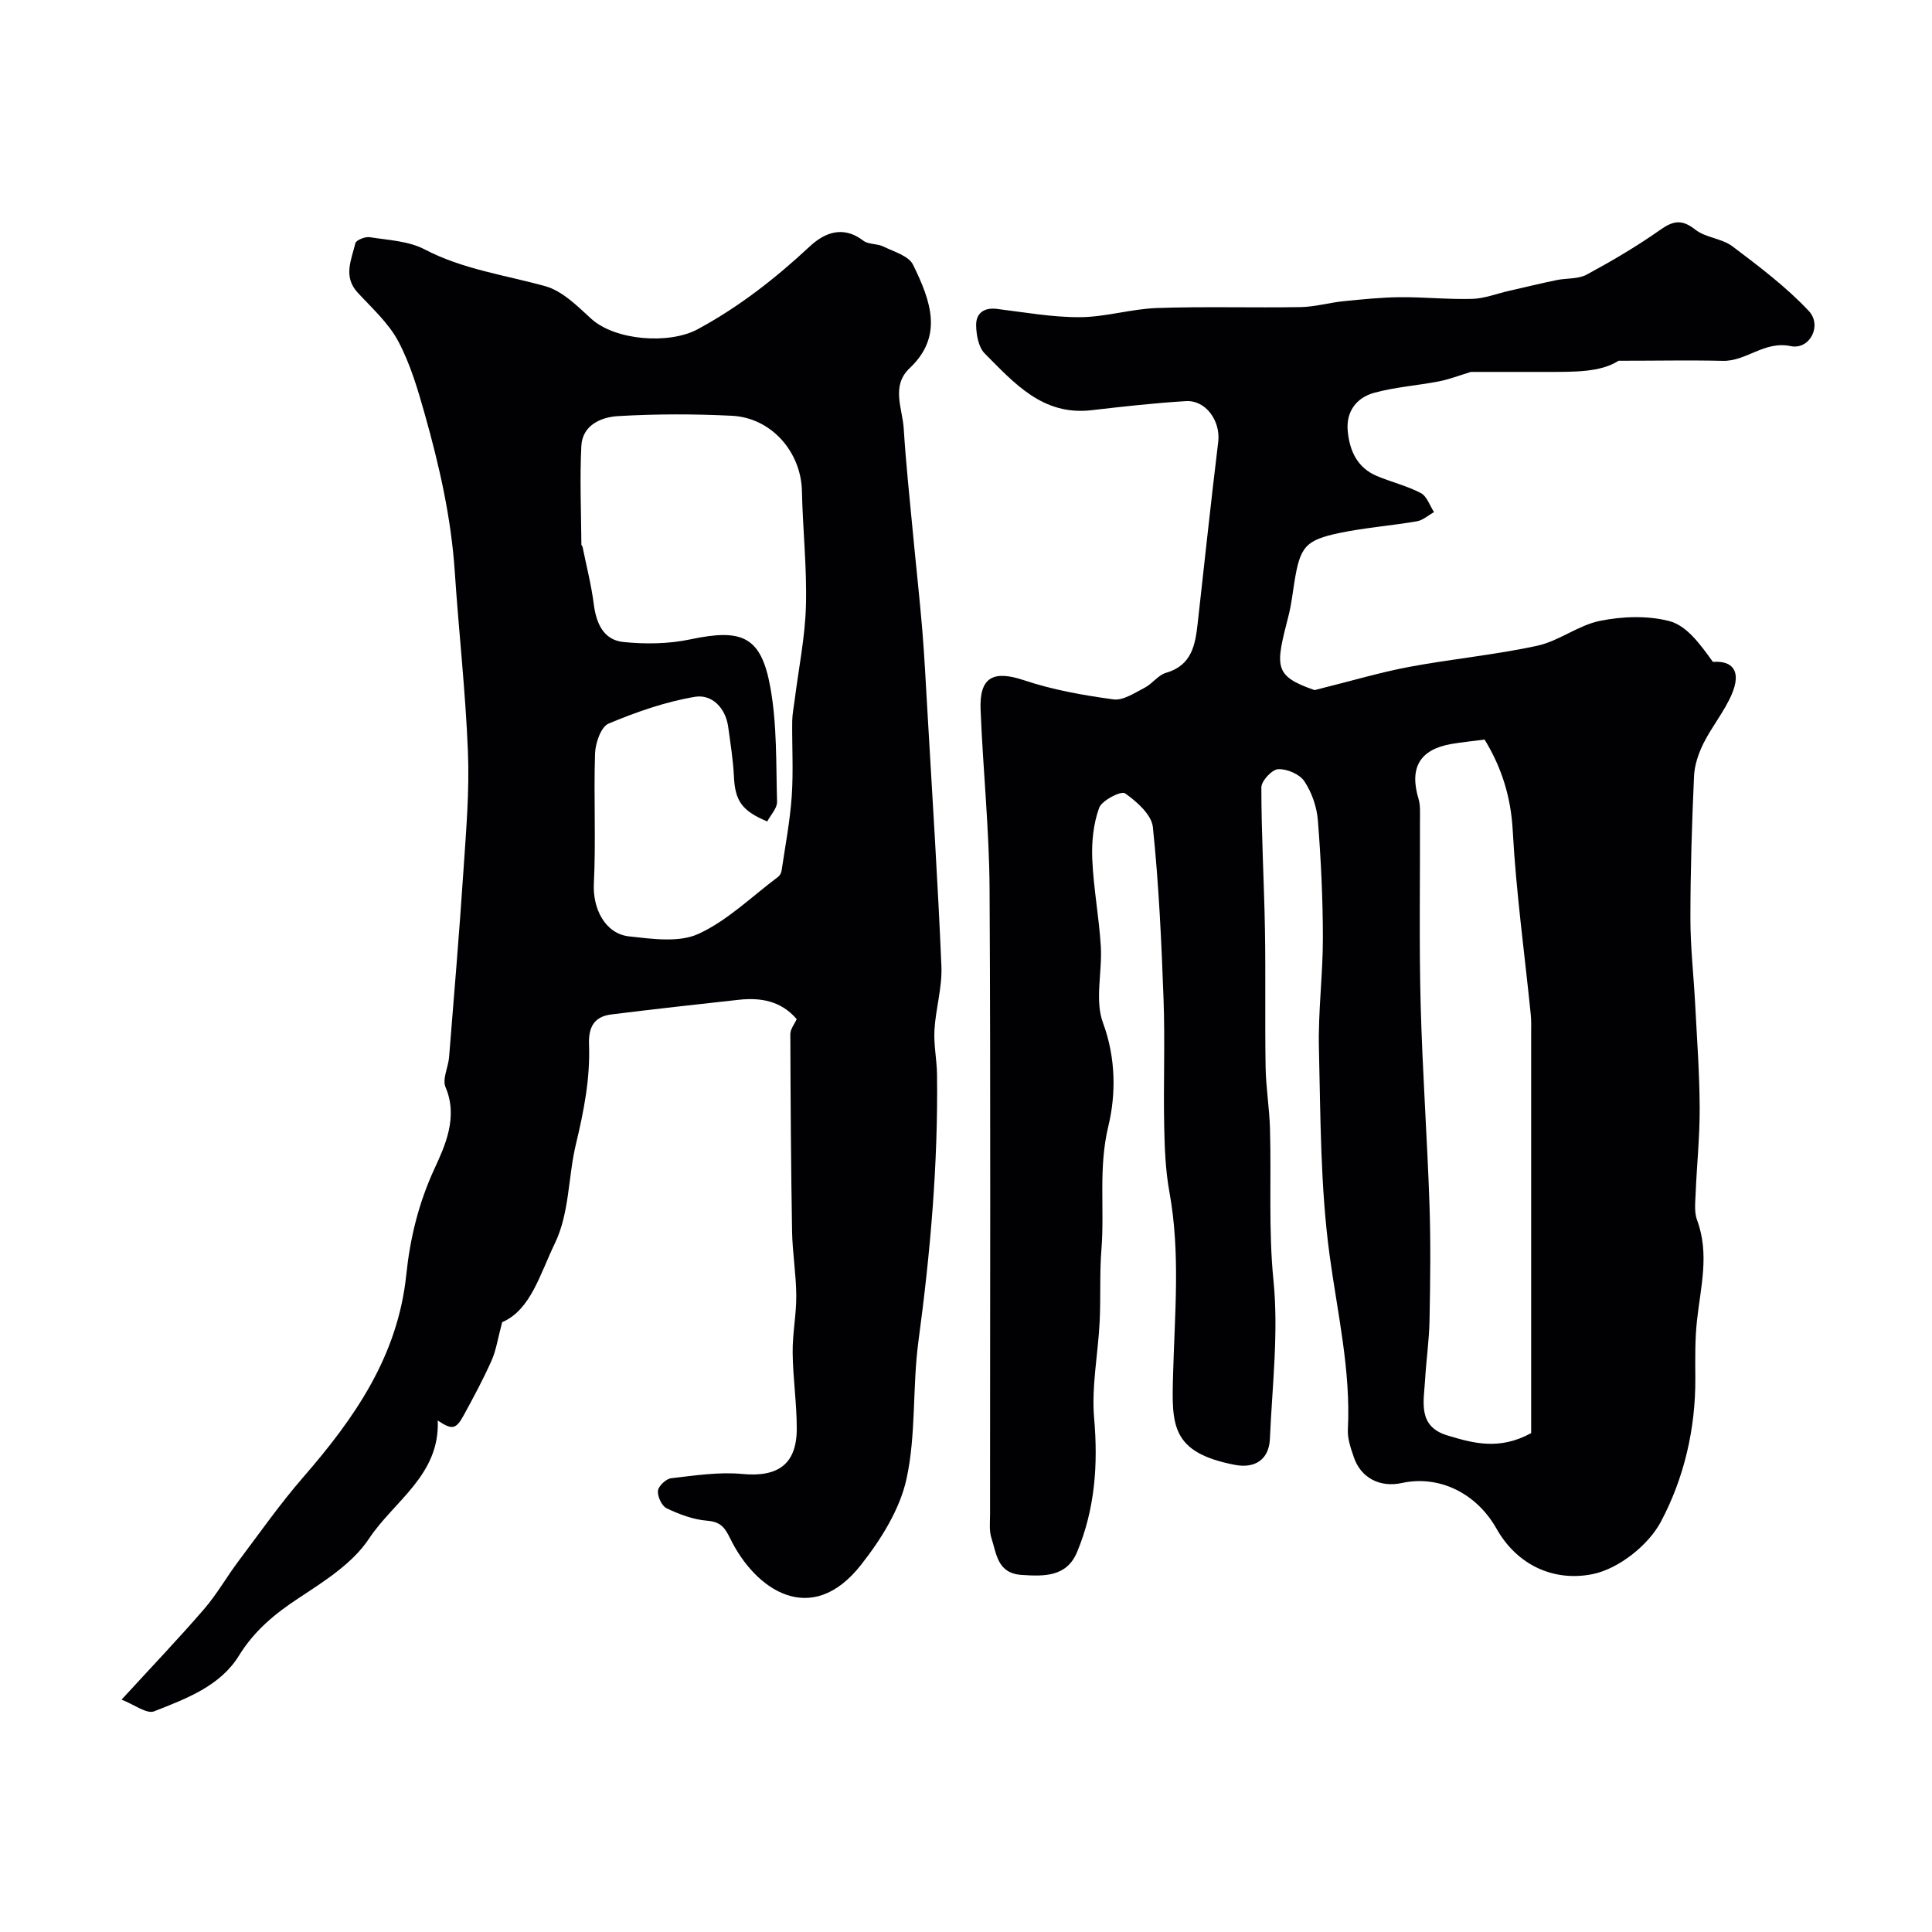 <svg enable-background="new 0 0 400 400" viewBox="0 0 400 400" xmlns="http://www.w3.org/2000/svg"><path d="m335.1 74.69c-3.77 2.45-9.37 2.3-14.94 2.31-5.4.01-10.79 0-15.62 0-2.44.74-4.5 1.55-6.64 1.96-4.47.87-9.07 1.17-13.44 2.38-3.6 1-5.79 3.85-5.43 7.85.37 4.11 1.96 7.66 6.06 9.37 3 1.26 6.23 2.03 9.09 3.53 1.25.66 1.84 2.59 2.72 3.94-1.18.65-2.29 1.68-3.55 1.9-5.3.91-10.69 1.31-15.94 2.4-7.21 1.5-8.25 2.89-9.43 10.25-.36 2.26-.61 4.55-1.17 6.76-2.71 10.62-3.29 12.55 5.36 15.54 7.86-1.96 13.67-3.7 19.6-4.81 8.81-1.65 17.78-2.48 26.52-4.38 4.49-.98 8.49-4.25 12.98-5.15 4.62-.93 9.8-1.12 14.31.04 3.59.93 6.28 4.59 9.06 8.46 4.05-.31 6 1.88 3.86 6.8-1.54 3.53-4.08 6.6-5.81 10.06-1.04 2.09-1.86 4.5-1.96 6.81-.44 9.81-.75 19.63-.75 29.45 0 5.93.68 11.86.99 17.8.37 7.12.9 14.24.93 21.36.03 5.96-.6 11.91-.84 17.87-.08 1.81-.3 3.8.3 5.42 2.61 6.99.73 13.86-.02 20.81-.43 3.95-.36 7.96-.34 11.94.06 10.51-2.36 20.73-7.14 29.71-2.59 4.87-8.74 9.72-14.06 10.82-7.76 1.61-15.54-1.55-19.98-9.42-4.17-7.38-11.9-11.1-19.58-9.43-4.55.99-8.48-1.05-9.94-5.33-.63-1.84-1.33-3.83-1.24-5.71.63-12.29-2.16-24.14-3.79-36.19-1.9-14.08-1.86-28.45-2.2-42.71-.19-7.65.83-15.33.82-22.99-.01-8.09-.4-16.2-1.04-24.27-.22-2.79-1.26-5.78-2.8-8.09-.98-1.47-3.6-2.59-5.42-2.5-1.27.06-3.48 2.43-3.48 3.77 0 9.77.57 19.53.74 29.3.17 9.53-.02 19.07.14 28.6.07 4.27.79 8.53.91 12.8.29 10.46-.33 20.87.72 31.41 1.08 10.79-.27 21.84-.74 32.77-.19 4.28-3.08 6.19-7.28 5.38-13.31-2.57-13.04-8.35-12.77-18.6.33-12.64 1.55-25.29-.76-37.91-.82-4.51-.99-9.18-1.08-13.79-.17-8.7.19-17.41-.13-26.1-.43-11.9-.98-23.81-2.21-35.64-.27-2.58-3.33-5.28-5.77-7-.78-.55-4.79 1.46-5.35 3.01-1.2 3.29-1.58 7.07-1.43 10.62.26 6.02 1.4 12 1.77 18.02.33 5.31-1.29 11.18.45 15.87 2.7 7.29 2.69 14.87 1.11 21.4-2.09 8.67-.76 17.05-1.43 25.52-.4 4.98-.12 10.01-.37 15.01-.33 6.66-1.71 13.39-1.14 19.96.84 9.62.16 18.84-3.54 27.7-2.14 5.12-6.75 5.04-11.49 4.72-5.02-.34-5.16-4.36-6.23-7.61-.5-1.52-.29-3.29-.29-4.95-.01-43.16.14-86.33-.1-129.49-.07-12.37-1.37-24.73-1.86-37.1-.27-6.78 2.67-8.19 8.97-6.09 5.96 2 12.28 3.12 18.53 3.97 2.02.28 4.41-1.36 6.48-2.42 1.58-.81 2.77-2.6 4.39-3.07 5.36-1.55 6.08-5.78 6.58-10.28 1.4-12.52 2.73-25.05 4.25-37.55.52-4.26-2.53-8.68-6.68-8.43-6.54.39-13.06 1.13-19.57 1.88-10.09 1.17-15.99-5.62-22.1-11.75-1.28-1.29-1.74-3.84-1.77-5.83-.04-2.43 1.55-3.73 4.26-3.4 5.73.7 11.48 1.75 17.22 1.72 5.34-.03 10.65-1.72 16-1.9 9.89-.34 19.81-.02 29.71-.19 2.97-.05 5.91-.92 8.89-1.22 3.89-.39 7.8-.79 11.7-.83 4.97-.04 9.94.49 14.9.35 2.53-.07 5.03-1.06 7.55-1.64 3.31-.76 6.62-1.56 9.95-2.25 2.06-.43 4.44-.18 6.2-1.12 5.21-2.82 10.36-5.84 15.2-9.25 2.72-1.92 4.52-2.29 7.31-.08 2.13 1.69 5.49 1.81 7.68 3.45 5.51 4.16 11.11 8.38 15.81 13.38 2.84 3.02.22 8.1-3.73 7.29-5.53-1.14-9.17 3.19-14.11 3.05-6.67-.16-13.38-.02-21.54-.02zm-27.73 78.43c-2.42.32-4.69.53-6.92.92-6.52 1.14-8.69 4.94-6.76 11.35.42 1.39.29 2.96.3 4.45.04 12.67-.19 25.35.14 38.02.36 13.85 1.36 27.68 1.83 41.53.27 7.98.16 15.99.01 23.98-.08 4.1-.68 8.18-.92 12.28-.26 4.56-1.62 9.68 4.67 11.56 5.31 1.59 10.67 3.11 17.29-.5 0-9.49 0-19.6 0-29.71 0-17.65 0-35.3 0-52.95 0-1.33.05-2.67-.08-3.99-1.29-12.73-3.05-25.43-3.74-38.18-.39-6.99-2.33-13.04-5.82-18.76z" fill="#010103"/><path d="m25.17 351.89c6.39-6.97 11.88-12.72 17.07-18.73 2.65-3.07 4.67-6.66 7.11-9.91 4.42-5.88 8.66-11.93 13.48-17.47 10.6-12.2 19.53-25.03 21.28-41.81.78-7.53 2.52-14.81 5.84-22 2.18-4.72 4.95-10.69 2.29-16.89-.71-1.66.57-4.11.74-6.22 1.04-12.95 2.13-25.9 2.99-38.87.54-8.1 1.24-16.24.91-24.33-.49-12.47-1.9-24.9-2.73-37.37-.74-11.07-3.18-21.81-6.17-32.42-1.46-5.19-3.01-10.48-5.52-15.2-2.01-3.79-5.43-6.86-8.41-10.09-3.08-3.34-1.27-6.83-.48-10.22.15-.64 2.04-1.41 3-1.25 3.84.61 8.02.78 11.34 2.52 7.93 4.15 16.58 5.29 24.98 7.62 3.53.98 6.64 4.11 9.5 6.73 4.96 4.53 16.16 5.37 22.06 2.18 8.59-4.64 16.09-10.52 23.19-17.13 3.07-2.87 6.91-4.41 11.1-1.2 1.06.81 2.87.58 4.15 1.21 2.18 1.07 5.24 1.93 6.14 3.76 3.71 7.55 6.31 14.82-.69 21.42-3.91 3.68-1.49 8.33-1.23 12.54.45 7.21 1.22 14.4 1.9 21.59.63 6.69 1.38 13.37 1.94 20.07.46 5.58.73 11.18 1.06 16.78 1.01 17.63 2.16 35.25 2.9 52.89.18 4.35-1.19 8.75-1.44 13.15-.18 3.05.49 6.13.53 9.2.24 18.53-1.38 36.91-3.85 55.26-1.27 9.45-.45 19.27-2.47 28.5-1.39 6.34-5.3 12.55-9.41 17.78-10.28 13.1-21.87 5.27-27.11-5.49-1.18-2.41-2.08-3.43-4.82-3.65-2.83-.23-5.7-1.32-8.3-2.55-1.02-.48-1.94-2.45-1.82-3.64.09-.98 1.69-2.48 2.75-2.6 4.89-.56 9.88-1.34 14.73-.88 7.32.69 11.25-1.97 11.26-9.35.01-5.27-.8-10.53-.85-15.8-.04-3.93.78-7.87.75-11.8-.03-4.43-.79-8.85-.87-13.28-.23-13.61-.32-27.23-.36-40.85 0-1.04.87-2.08 1.32-3.09-3.25-3.79-7.47-4.51-12.04-4-8.79.97-17.57 1.93-26.34 3.03-3.54.44-4.76 2.59-4.62 6.24.26 7.04-1.07 13.77-2.74 20.74-1.59 6.66-1.29 14.16-4.36 20.48-3.04 6.26-4.97 13.73-10.88 16.25-.9 3.34-1.23 5.77-2.19 7.93-1.72 3.88-3.74 7.63-5.78 11.36-1.59 2.91-2.39 3.07-5.37 1.07.46 11.32-9.07 16.66-14.25 24.49-3.38 5.1-9.26 8.8-14.57 12.3-4.96 3.26-9.15 6.73-12.35 11.91-3.9 6.32-10.96 8.91-17.55 11.51-1.57.6-4.12-1.4-6.74-2.42zm133.68-181.82c-5.32-2.21-6.66-4.33-6.9-9.3-.16-3.43-.72-6.84-1.18-10.25-.55-4.02-3.42-6.83-6.9-6.25-6.12 1.03-12.14 3.14-17.88 5.55-1.56.66-2.72 4.01-2.79 6.17-.3 9 .2 18.03-.25 27.01-.25 5.04 2.28 10.32 7.31 10.87 4.76.52 10.29 1.33 14.32-.51 6.03-2.76 11.05-7.73 16.48-11.79.36-.27.68-.8.75-1.25.76-5.15 1.75-10.29 2.11-15.47.36-5.16.04-10.37.1-15.56.02-1.46.33-2.93.51-4.39.82-6.49 2.15-12.96 2.33-19.46.22-7.91-.66-15.84-.83-23.77-.17-8.08-6.31-15.18-14.5-15.59-7.83-.39-15.72-.39-23.55.07-3.5.2-7.4 1.84-7.62 6.19-.34 6.79-.04 13.62.01 20.43 0 .14.2.28.24.43.8 3.97 1.82 7.91 2.33 11.92.51 3.98 2.04 7.39 6.13 7.8 4.57.47 9.39.4 13.87-.55 10.7-2.27 14.65-.63 16.55 9.93 1.4 7.73 1.17 15.78 1.39 23.69.04 1.35-1.33 2.75-2.03 4.08z" fill="#010103"/></svg>